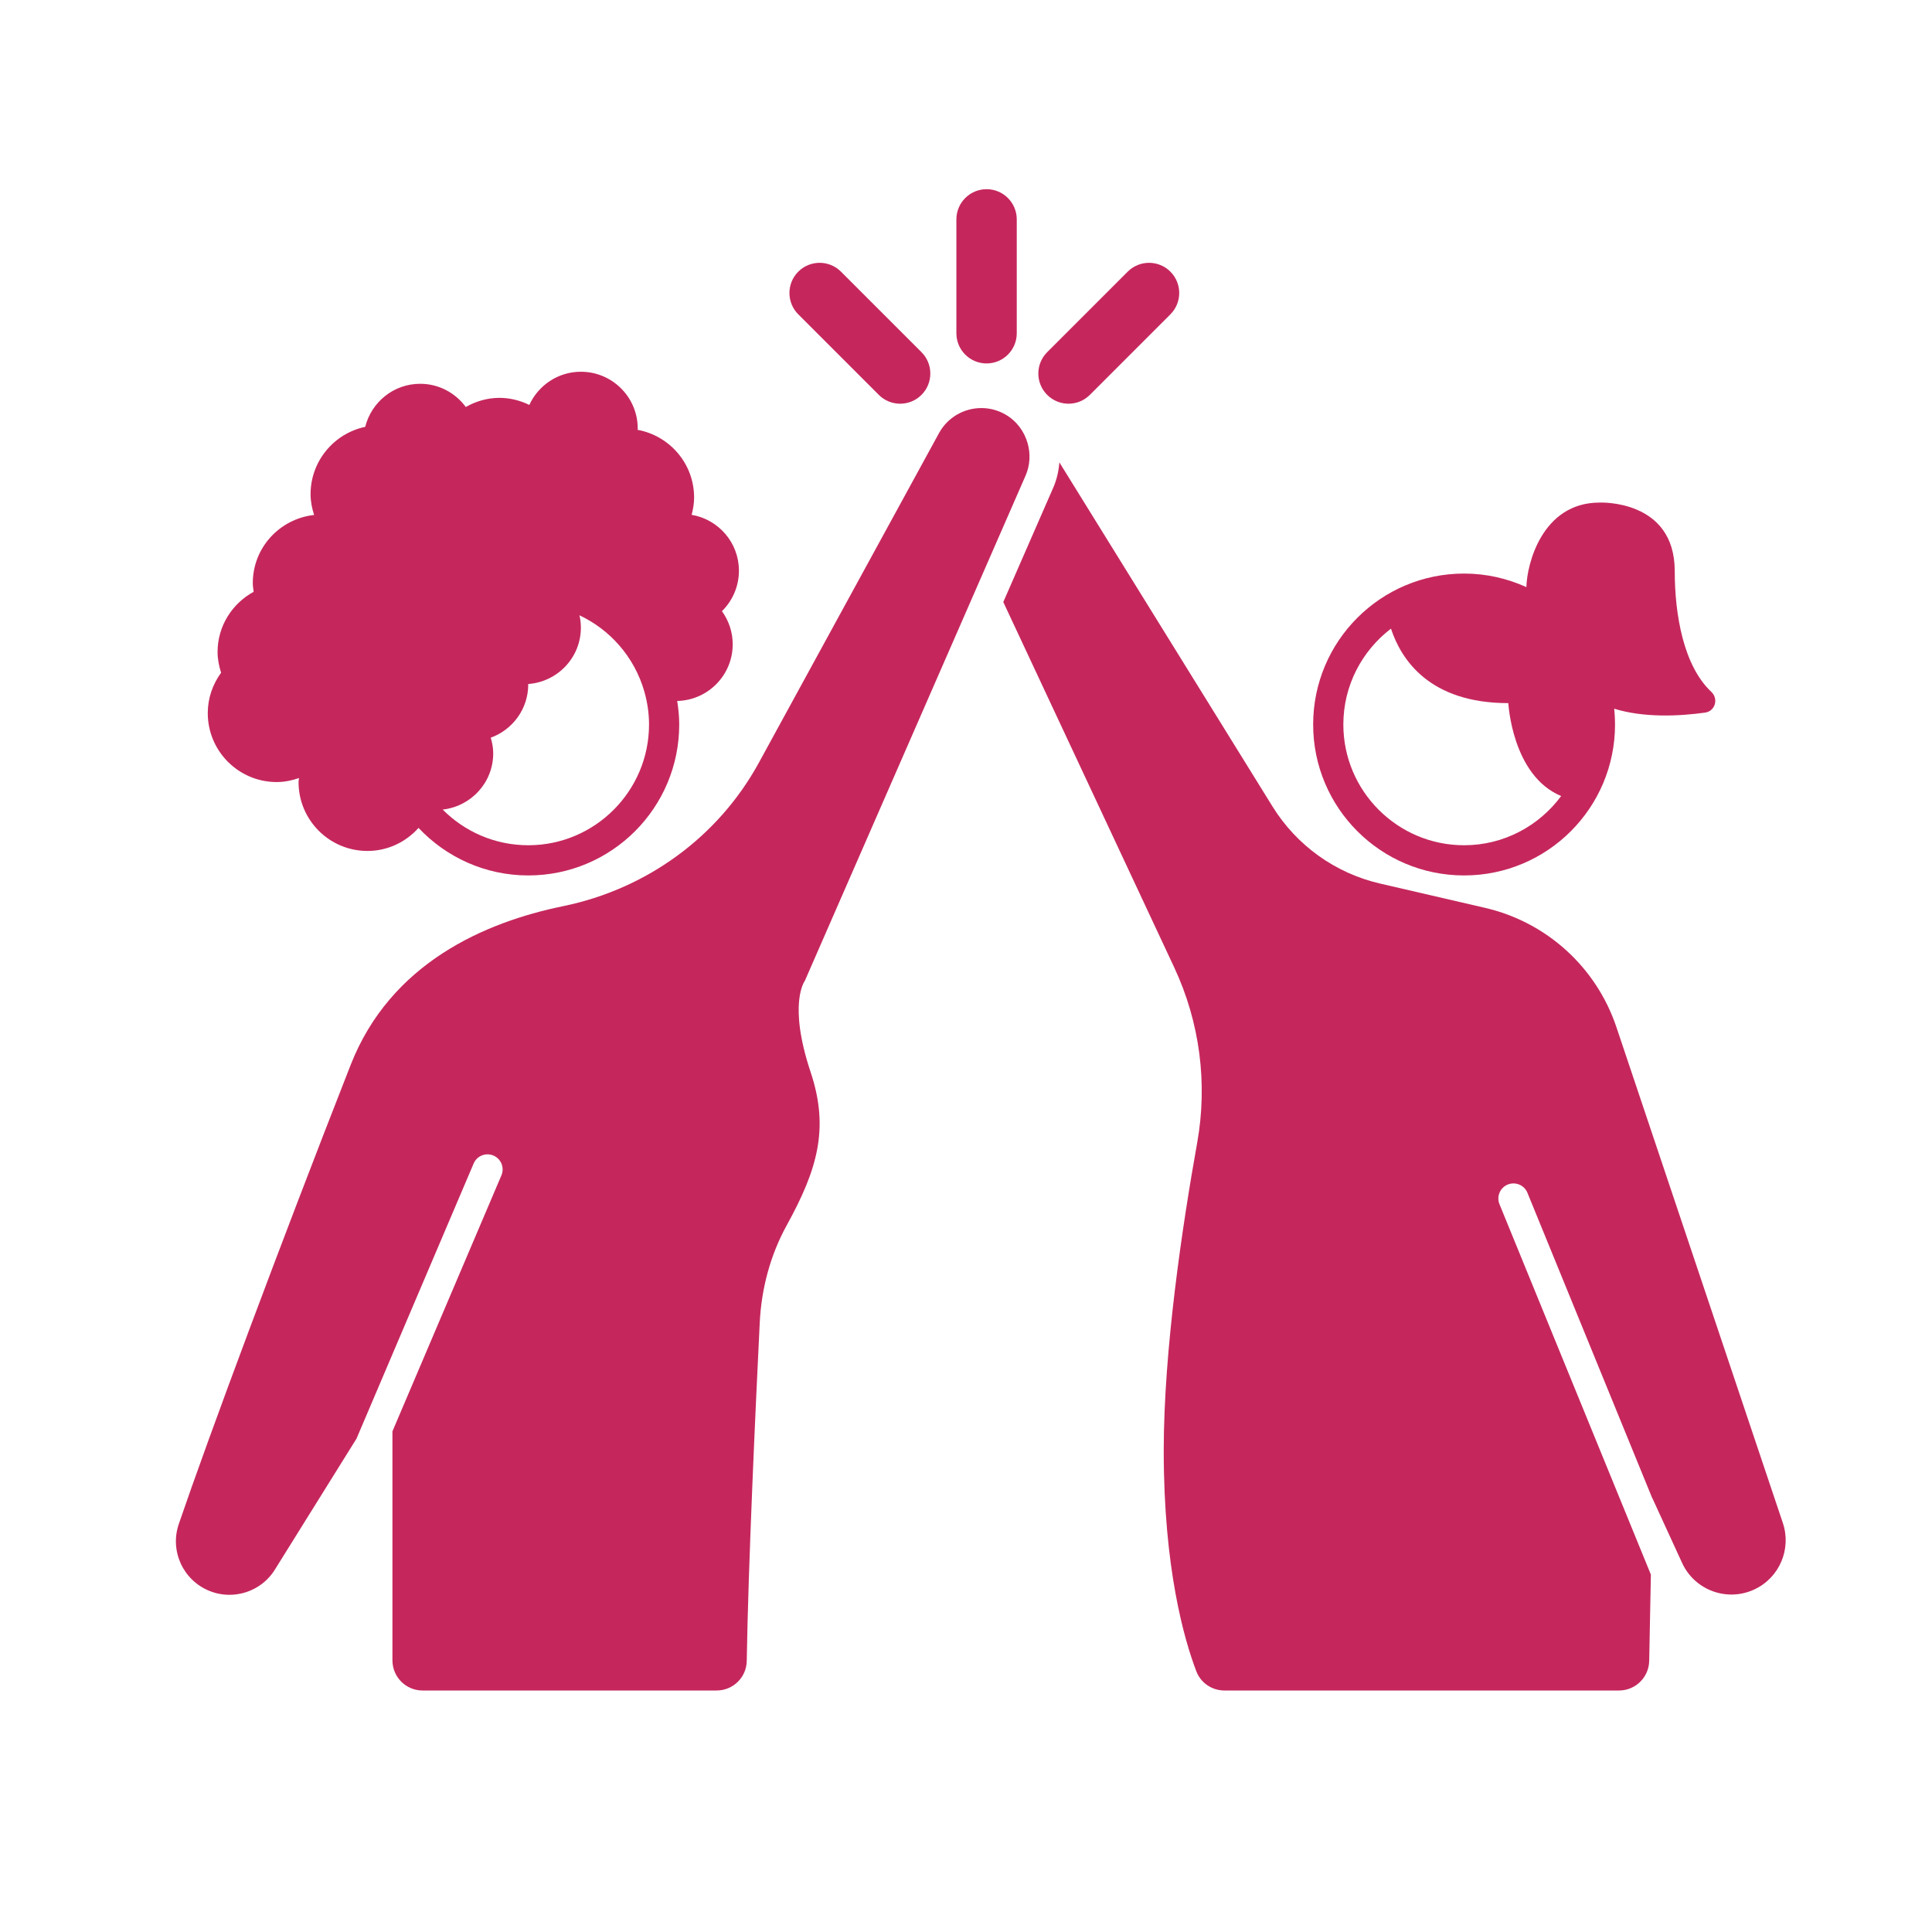 <svg xmlns="http://www.w3.org/2000/svg" xmlns:xlink="http://www.w3.org/1999/xlink" height="100px" width="100px" fill="#c5275d" x="0px" y="0px" viewBox="0 0 128 128" style="enable-background:new 0 0 128 128;" xml:space="preserve"><g><path d="M97,58c5.523,0,10-4.477,10-10c0-0.354-0.02-0.702-0.055-1.047   c1.951,0.606,4.278,0.502,6.021,0.259c0.672-0.094,0.906-0.914,0.411-1.378   c-1.847-1.733-2.421-5.13-2.421-8c0-4.77-4.98-4.537-4.98-4.537   c-3.818,0-4.821,4.104-4.848,5.601C99.868,38.327,98.474,38,97,38c-5.523,0-10,4.477-10,10   C87,53.523,91.477,58,97,58z M92.155,41.649c0.672,2.041,2.54,4.935,7.776,4.935   c0,0,0.244,4.804,3.5,6.155C101.973,54.712,99.637,56,97,56c-4.411,0-8-3.589-8-8   C89,45.411,90.242,43.112,92.155,41.649z"></path><path d="M118.119,100.903l-11.029-32.858c-1.331-3.964-4.623-6.953-8.697-7.896   l-6.968-1.613c-2.956-0.684-5.517-2.52-7.115-5.099l-14.124-22.805   c-0.044,0.566-0.168,1.135-0.408,1.683l-3.308,7.572l11.325,24.208   c1.695,3.624,2.226,7.679,1.521,11.618c-0.976,5.454-2.216,13.703-2.216,20.404   c0,7.829,1.366,12.538,2.163,14.618C79.556,111.501,80.302,112,81.123,112h26.141   c1.089,0,1.978-0.872,2-1.961l0.111-5.719L99.345,79.783   c-0.209-0.511,0.036-1.095,0.547-1.304c0.514-0.207,1.095,0.037,1.304,0.547   l8.276,20.247l0-0.019l1.971,4.293c0.835,1.82,2.997,2.606,4.806,1.749   C117.896,104.516,118.699,102.629,118.119,100.903z"></path><path d="M65.342,37.474l2.604-5.96c0.306-0.701,0.333-1.455,0.138-2.144   c-0.221-0.785-0.731-1.486-1.489-1.917h-0   c-0.499-0.284-1.042-0.418-1.577-0.418c-1.128,0-2.222,0.597-2.805,1.657   L50.279,50.527c-2.7,4.94-7.462,8.38-12.978,9.51   c-5.187,1.063-11.421,3.769-14.066,10.508   c-4.73,12.05-9.42,24.661-11.39,30.425c-0.608,1.781,0.281,3.721,2.024,4.429   c0.435,0.177,0.888,0.261,1.334,0.261c1.233,0,2.419-0.645,3.07-1.768   l5.346-8.578l7.761-18.228c0.216-0.508,0.803-0.745,1.312-0.528   c0.508,0.216,0.745,0.804,0.528,1.312L26,94.83V110c0,1.105,0.891,2,1.996,2   c4.435,0,15.065,0,19.482,0c1.09,0,1.979-0.871,1.996-1.962   c0.104-6.485,0.588-16.831,0.86-22.395c0.111-2.265,0.698-4.486,1.793-6.472   c2.044-3.711,2.819-6.419,1.581-10.135c-1.524-4.571-0.386-6.052-0.386-6.052   L65.342,37.474z"></path><path d="M18.333,51.813c0.519,0,1.009-0.105,1.474-0.265   c-0.005,0.089-0.027,0.174-0.027,0.265c0,2.521,2.044,4.565,4.565,4.565   c1.349,0,2.549-0.596,3.384-1.527C29.553,56.786,32.132,58,35,58c5.523,0,10-4.477,10-10   c0-0.532-0.054-1.05-0.133-1.559c2.038-0.049,3.677-1.708,3.677-3.758   c0-0.82-0.269-1.572-0.713-2.191c0.693-0.683,1.125-1.631,1.125-2.681   c0-1.863-1.356-3.4-3.133-3.703c0.096-0.368,0.163-0.748,0.163-1.147   c0-2.239-1.615-4.093-3.742-4.482c0.001-0.028,0.008-0.055,0.008-0.083   c0-2.081-1.687-3.767-3.767-3.767c-1.519,0-2.819,0.904-3.416,2.198   c-0.601-0.291-1.266-0.468-1.979-0.468c-0.814,0-1.568,0.231-2.23,0.605   c-0.686-0.928-1.779-1.537-3.021-1.537c-1.763,0-3.232,1.217-3.643,2.853   c-2.067,0.436-3.62,2.268-3.62,4.464c0,0.482,0.095,0.938,0.234,1.374   c-2.281,0.254-4.062,2.165-4.062,4.514c0,0.197,0.034,0.384,0.058,0.575   c-1.418,0.775-2.391,2.261-2.391,3.99c0,0.482,0.095,0.937,0.233,1.373   c-0.549,0.754-0.883,1.674-0.883,2.677C13.767,49.769,15.811,51.813,18.333,51.813   z M35,56c-2.215,0-4.221-0.905-5.671-2.364c1.881-0.211,3.348-1.788,3.348-3.725   c0-0.362-0.067-0.706-0.163-1.037c1.445-0.527,2.483-1.9,2.483-3.528   c0-0.01-0.003-0.018-0.003-0.028c1.949-0.144,3.491-1.753,3.491-3.739   c0-0.28-0.035-0.55-0.093-0.813c1.007,0.474,1.898,1.149,2.623,1.978   c0.768,0.878,1.346,1.922,1.674,3.074C42.887,46.512,43,47.243,43,48   C43,52.411,39.411,56,35,56z"></path><path d="M65.363,24.079c1.104,0,2-0.896,2-2v-7.545c0-1.104-0.896-2-2-2s-2,0.896-2,2v7.545   C63.363,23.184,64.259,24.079,65.363,24.079z"></path><path d="M70.792,26.747c0.512,0,1.024-0.195,1.414-0.586l5.335-5.335   c0.781-0.781,0.781-2.047,0-2.828c-0.78-0.781-2.048-0.781-2.828,0l-5.335,5.335   c-0.781,0.781-0.781,2.047,0,2.828C69.769,26.551,70.281,26.747,70.792,26.747z"></path><path d="M58.223,26.161c0.39,0.391,0.902,0.586,1.414,0.586   s1.024-0.195,1.414-0.586c0.781-0.781,0.781-2.047,0-2.828l-5.335-5.335   c-0.78-0.781-2.048-0.781-2.828,0c-0.781,0.781-0.781,2.047,0,2.828L58.223,26.161z"></path></g></svg>